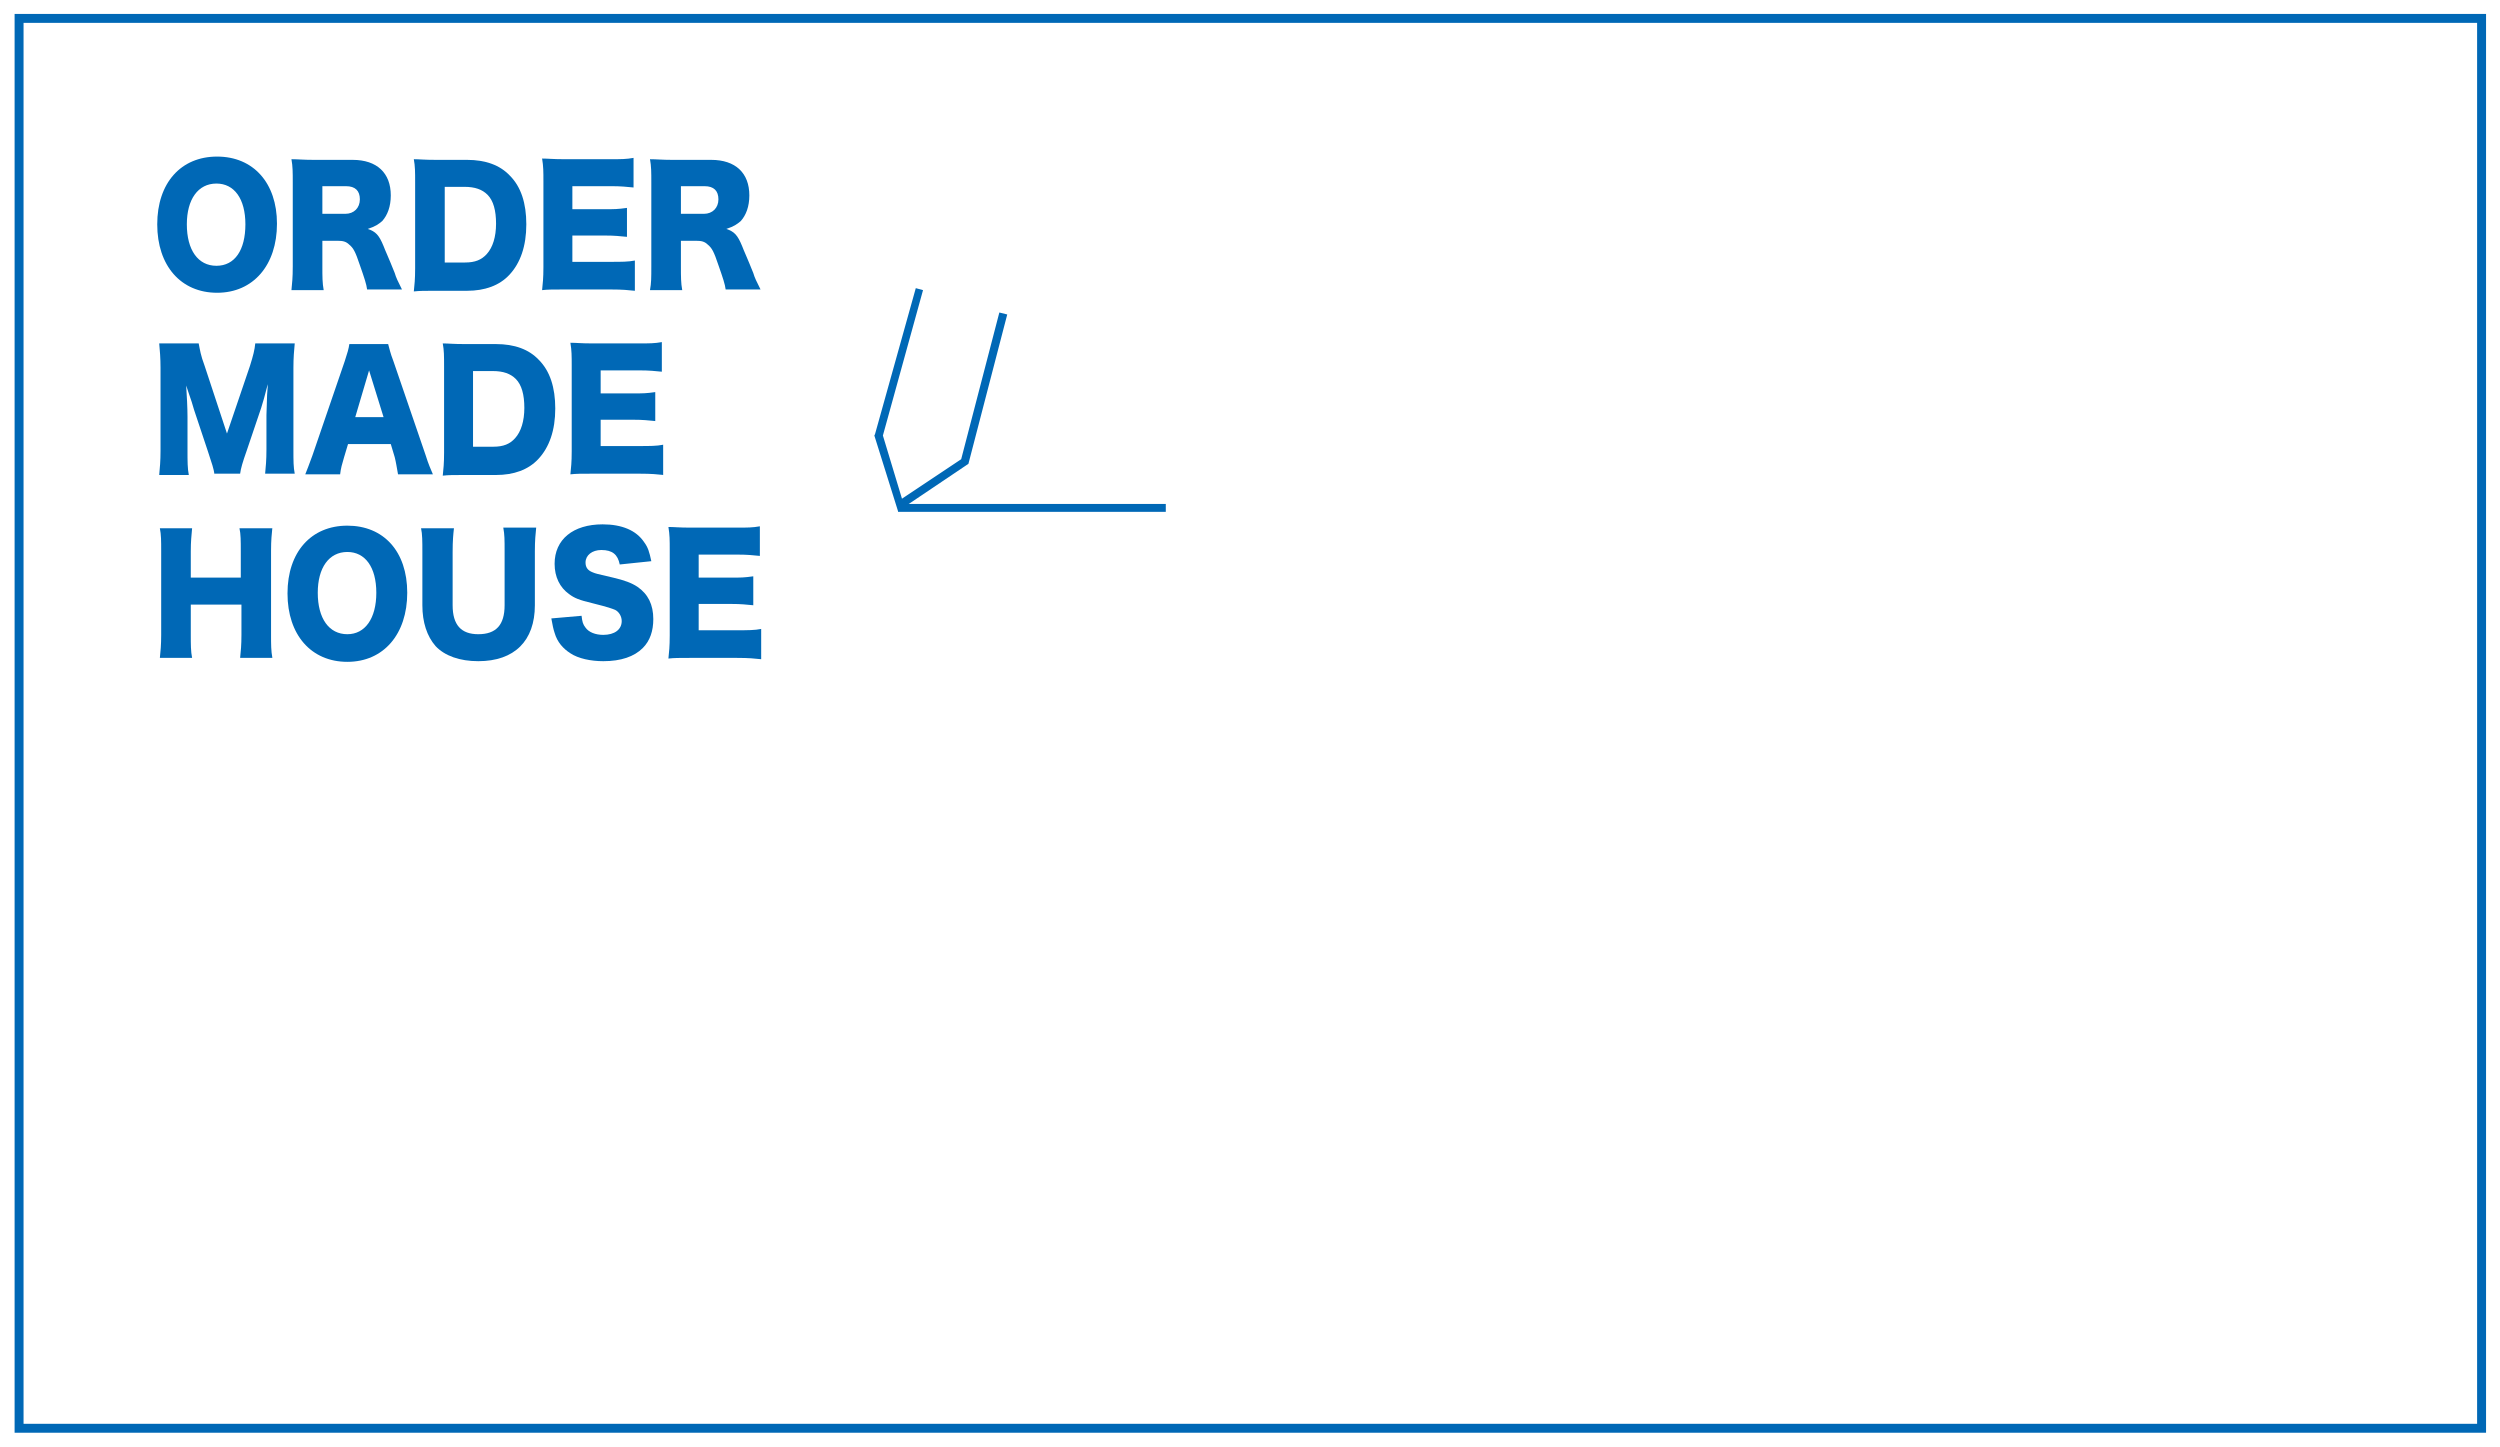 <?xml version="1.0" encoding="utf-8"?>
<!-- Generator: Adobe Illustrator 25.4.1, SVG Export Plug-In . SVG Version: 6.00 Build 0)  -->
<svg version="1.1" id="レイヤー_1" xmlns="http://www.w3.org/2000/svg" xmlns:xlink="http://www.w3.org/1999/xlink" x="0px"
	 y="0px" viewBox="0 0 380 220" style="enable-background:new 0 0 380 220;" xml:space="preserve">
<style type="text/css">
	.st0{fill:none;stroke:#0068B6;stroke-width:1.361;stroke-miterlimit:10;}
	.st1{fill:#0068B6;}
</style>
<rect x="82.8" y="-77.2" transform="matrix(-1.836970e-16 1 -1 -1.836970e-16 300 -80)" class="st0" width="214.3" height="374.3"/>
<g>
	<polygon class="st1" points="136.5,77.7 132.9,66.2 133,66 139.2,43.8 140.3,44.1 134.2,66.2 137.1,75.8 146.1,69.8 151.9,47.5 
		153.1,47.8 147.2,70.5 	"/>
	<rect x="136.5" y="76.6" class="st1" width="40.7" height="1.2"/>
</g>
<g>
	<path class="st1" d="M42.1,34c0,6.3-3.6,10.5-9.1,10.5c-5.5,0-9.1-4.1-9.1-10.4c0-6.3,3.6-10.3,9.1-10.3
		C38.5,23.8,42.1,27.8,42.1,34z M37.3,34.1c0-3.9-1.7-6.2-4.4-6.2c-2.8,0-4.5,2.4-4.5,6.2c0,3.9,1.7,6.3,4.5,6.3
		C35.7,40.4,37.3,38,37.3,34.1z"/>
	<path class="st1" d="M55.8,44c-0.1-0.8-0.4-1.7-1.1-3.7c-0.7-2.1-1-2.6-1.6-3.1c-0.5-0.5-1-0.6-1.8-0.6H49v3.9c0,1.6,0,2.5,0.2,3.6
		h-4.9c0.1-1.1,0.2-1.8,0.2-3.6V27.7c0-1.5,0-2.4-0.2-3.5c1,0,1.8,0.1,3.4,0.1h5.9c3.7,0,5.8,2,5.8,5.4c0,1.7-0.5,3-1.3,3.9
		c-0.6,0.5-1,0.8-2.2,1.2c1.2,0.4,1.7,0.9,2.4,2.6c0.3,0.8,0.7,1.6,1.7,4.1c0.2,0.7,0.5,1.3,1.1,2.5H55.8z M52.5,32.5
		c1.3,0,2.2-0.9,2.2-2.2c0-1.3-0.7-2-2.1-2H49v4.2H52.5z"/>
	<path class="st1" d="M63.1,27.7c0-1.6,0-2.4-0.2-3.5c0.9,0,1.5,0.1,3.4,0.1H71c2.8,0,5,0.8,6.5,2.4c1.7,1.7,2.5,4.2,2.5,7.4
		c0,3.3-0.9,5.9-2.6,7.7c-1.5,1.6-3.7,2.4-6.4,2.4h-4.8c-1.7,0-2.4,0-3.3,0.1c0.1-1,0.2-1.8,0.2-3.5V27.7z M70.7,39.9
		c1.5,0,2.5-0.4,3.3-1.3c0.9-1,1.4-2.6,1.4-4.6c0-2-0.4-3.5-1.3-4.4c-0.8-0.8-1.9-1.2-3.5-1.2h-3v11.5H70.7z"/>
	<path class="st1" d="M96.5,44.2c-1-0.1-1.8-0.2-3.7-0.2h-7.1c-1.7,0-2.4,0-3.3,0.1c0.1-1,0.2-1.8,0.2-3.5v-13c0-1.5,0-2.3-0.2-3.5
		c0.9,0,1.6,0.1,3.3,0.1h7.2c1.5,0,2.3,0,3.4-0.2v4.5c-1-0.1-1.9-0.2-3.4-0.2H87v3.5h4.9c1.5,0,2,0,3.4-0.2v4.4
		c-1.1-0.1-1.8-0.2-3.4-0.2H87v4h5.8c1.7,0,2.7,0,3.7-0.2V44.2z"/>
	<path class="st1" d="M110.3,44c-0.1-0.8-0.4-1.7-1.1-3.7c-0.7-2.1-1-2.6-1.6-3.1c-0.5-0.5-1-0.6-1.8-0.6h-2.3v3.9
		c0,1.6,0,2.5,0.2,3.6h-4.9C99,43,99,42.2,99,40.5V27.7c0-1.5,0-2.4-0.2-3.5c1,0,1.8,0.1,3.4,0.1h5.9c3.7,0,5.8,2,5.8,5.4
		c0,1.7-0.5,3-1.3,3.9c-0.6,0.5-1,0.8-2.2,1.2c1.2,0.4,1.7,0.9,2.4,2.6c0.3,0.8,0.7,1.6,1.7,4.1c0.2,0.7,0.5,1.3,1.1,2.5H110.3z
		 M107,32.5c1.3,0,2.2-0.9,2.2-2.2c0-1.3-0.7-2-2.1-2h-3.6v4.2H107z"/>
	<path class="st1" d="M32.6,72.1c-0.1-0.8-0.4-1.7-1-3.5l-2.1-6.3c0-0.1-0.7-2.3-0.8-2.5c-0.3-0.9-0.3-0.9-0.4-1.2
		c0.1,1.5,0.2,3.5,0.2,4.7v5.2c0,1.6,0,2.7,0.2,3.7h-4.5c0.1-1.1,0.2-2.1,0.2-3.7V55.9c0-1.4-0.1-2.7-0.2-3.7h6
		c0.2,1,0.3,1.8,0.9,3.4l3.4,10.3L38,55.6c0.5-1.6,0.7-2.4,0.8-3.4h6c-0.1,1.1-0.2,2.1-0.2,3.7v12.4c0,1.8,0,2.7,0.2,3.7h-4.5
		c0.1-1.1,0.2-2,0.2-3.7v-5.2c0-0.6,0.1-2.4,0.1-3.1c0.1-1.3,0.1-1.3,0.1-1.6c-0.5,1.9-0.7,2.7-1,3.6l-2.2,6.5
		c-0.6,1.7-0.9,2.7-1,3.5H32.6z"/>
	<path class="st1" d="M60.5,72.1c-0.2-1.1-0.3-1.8-0.5-2.6l-0.6-2h-6.5l-0.6,2c-0.3,1-0.5,1.7-0.6,2.6h-5.3c0.3-0.7,0.5-1.3,1.1-2.9
		l4.9-14.3c0.4-1.2,0.6-1.9,0.7-2.6H59c0.2,0.7,0.3,1.3,0.8,2.6l4.9,14.3c0.4,1.3,0.8,2.2,1.1,2.9H60.5z M56.1,56.3l-2.1,7.1h4.3
		L56.1,56.3z"/>
	<path class="st1" d="M67.5,55.7c0-1.6,0-2.4-0.2-3.5c0.9,0,1.5,0.1,3.4,0.1h4.7c2.8,0,5,0.8,6.5,2.4c1.7,1.7,2.5,4.2,2.5,7.4
		c0,3.3-0.9,5.9-2.6,7.7c-1.5,1.6-3.7,2.4-6.4,2.4h-4.8c-1.7,0-2.4,0-3.3,0.1c0.1-1,0.2-1.8,0.2-3.5V55.7z M75,67.9
		c1.5,0,2.5-0.4,3.3-1.3c0.9-1,1.4-2.6,1.4-4.6c0-2-0.4-3.5-1.3-4.4c-0.8-0.8-1.9-1.2-3.5-1.2h-3v11.5H75z"/>
	<path class="st1" d="M100.9,72.2c-1-0.1-1.8-0.2-3.7-0.2H90c-1.7,0-2.4,0-3.3,0.1c0.1-1,0.2-1.8,0.2-3.5v-13c0-1.5,0-2.3-0.2-3.5
		c0.9,0,1.6,0.1,3.3,0.1h7.2c1.5,0,2.3,0,3.4-0.2v4.5c-1-0.1-1.9-0.2-3.4-0.2h-5.9v3.5h4.9c1.5,0,2,0,3.4-0.2v4.4
		c-1.1-0.1-1.8-0.2-3.4-0.2h-4.9v4h5.8c1.7,0,2.7,0,3.7-0.2V72.2z"/>
	<path class="st1" d="M41.4,80.2c-0.1,1-0.2,1.9-0.2,3.5v12.8c0,1.5,0,2.4,0.2,3.5h-4.9c0.1-1,0.2-1.9,0.2-3.5v-4.6H29v4.6
		c0,1.5,0,2.5,0.2,3.5h-4.9c0.1-1,0.2-1.9,0.2-3.5V83.8c0-1.6,0-2.5-0.2-3.5h4.9c-0.1,1.1-0.2,2-0.2,3.5v4h7.6v-4
		c0-1.6,0-2.6-0.2-3.5H41.4z"/>
	<path class="st1" d="M61.9,90.1c0,6.3-3.6,10.5-9.1,10.5c-5.5,0-9.1-4.1-9.1-10.4c0-6.3,3.6-10.3,9.1-10.3S61.9,83.8,61.9,90.1z
		 M57.2,90.1c0-3.9-1.7-6.2-4.4-6.2c-2.8,0-4.5,2.4-4.5,6.2c0,3.9,1.7,6.3,4.5,6.3C55.5,96.4,57.2,94,57.2,90.1z"/>
	<path class="st1" d="M81.5,80.2c-0.1,1-0.2,1.9-0.2,3.6V92c0,5.4-3.1,8.5-8.6,8.5c-2.8,0-5.1-0.8-6.5-2.3c-1.3-1.5-2-3.6-2-6.2
		v-8.1c0-1.6,0-2.7-0.2-3.6H69c-0.1,0.9-0.2,1.8-0.2,3.6V92c0,3,1.3,4.4,3.9,4.4c2.7,0,4-1.4,4-4.4v-8.2c0-1.8,0-2.5-0.2-3.6H81.5z"
		/>
	<path class="st1" d="M88.4,93.6c0.1,0.9,0.2,1.3,0.6,1.8c0.5,0.7,1.5,1.1,2.7,1.1c1.7,0,2.8-0.8,2.8-2.1c0-0.7-0.4-1.4-1-1.7
		c-0.5-0.2-1-0.4-3.4-1c-2.1-0.5-2.8-0.8-3.6-1.4c-1.4-1-2.2-2.6-2.2-4.6c0-3.7,2.8-6,7.3-6c2.9,0,5.1,0.9,6.3,2.7
		c0.6,0.8,0.8,1.5,1.1,2.9l-4.8,0.5c-0.3-1.5-1.1-2.2-2.8-2.2c-1.4,0-2.4,0.8-2.4,1.9c0,0.7,0.3,1.2,1.1,1.5
		c0.5,0.2,0.5,0.2,3.1,0.8c1.7,0.4,2.8,0.8,3.7,1.4c1.6,1.1,2.4,2.7,2.4,4.9c0,1.8-0.5,3.3-1.6,4.4c-1.3,1.3-3.3,2-6,2
		c-1.9,0-3.8-0.4-5-1.2c-1.1-0.7-2-1.7-2.4-3.1c-0.2-0.6-0.3-1.1-0.5-2.2L88.4,93.6z"/>
	<path class="st1" d="M115.7,100.2c-1-0.1-1.8-0.2-3.7-0.2h-7.1c-1.7,0-2.4,0-3.3,0.1c0.1-1,0.2-1.8,0.2-3.5v-13
		c0-1.5,0-2.3-0.2-3.5c0.9,0,1.6,0.1,3.3,0.1h7.2c1.5,0,2.3,0,3.4-0.2v4.5c-1-0.1-1.9-0.2-3.4-0.2h-5.9v3.5h4.9c1.5,0,2,0,3.4-0.2
		v4.4c-1.1-0.1-1.8-0.2-3.4-0.2h-4.9v4h5.8c1.7,0,2.7,0,3.7-0.2V100.2z"/>
</g>
</svg>
